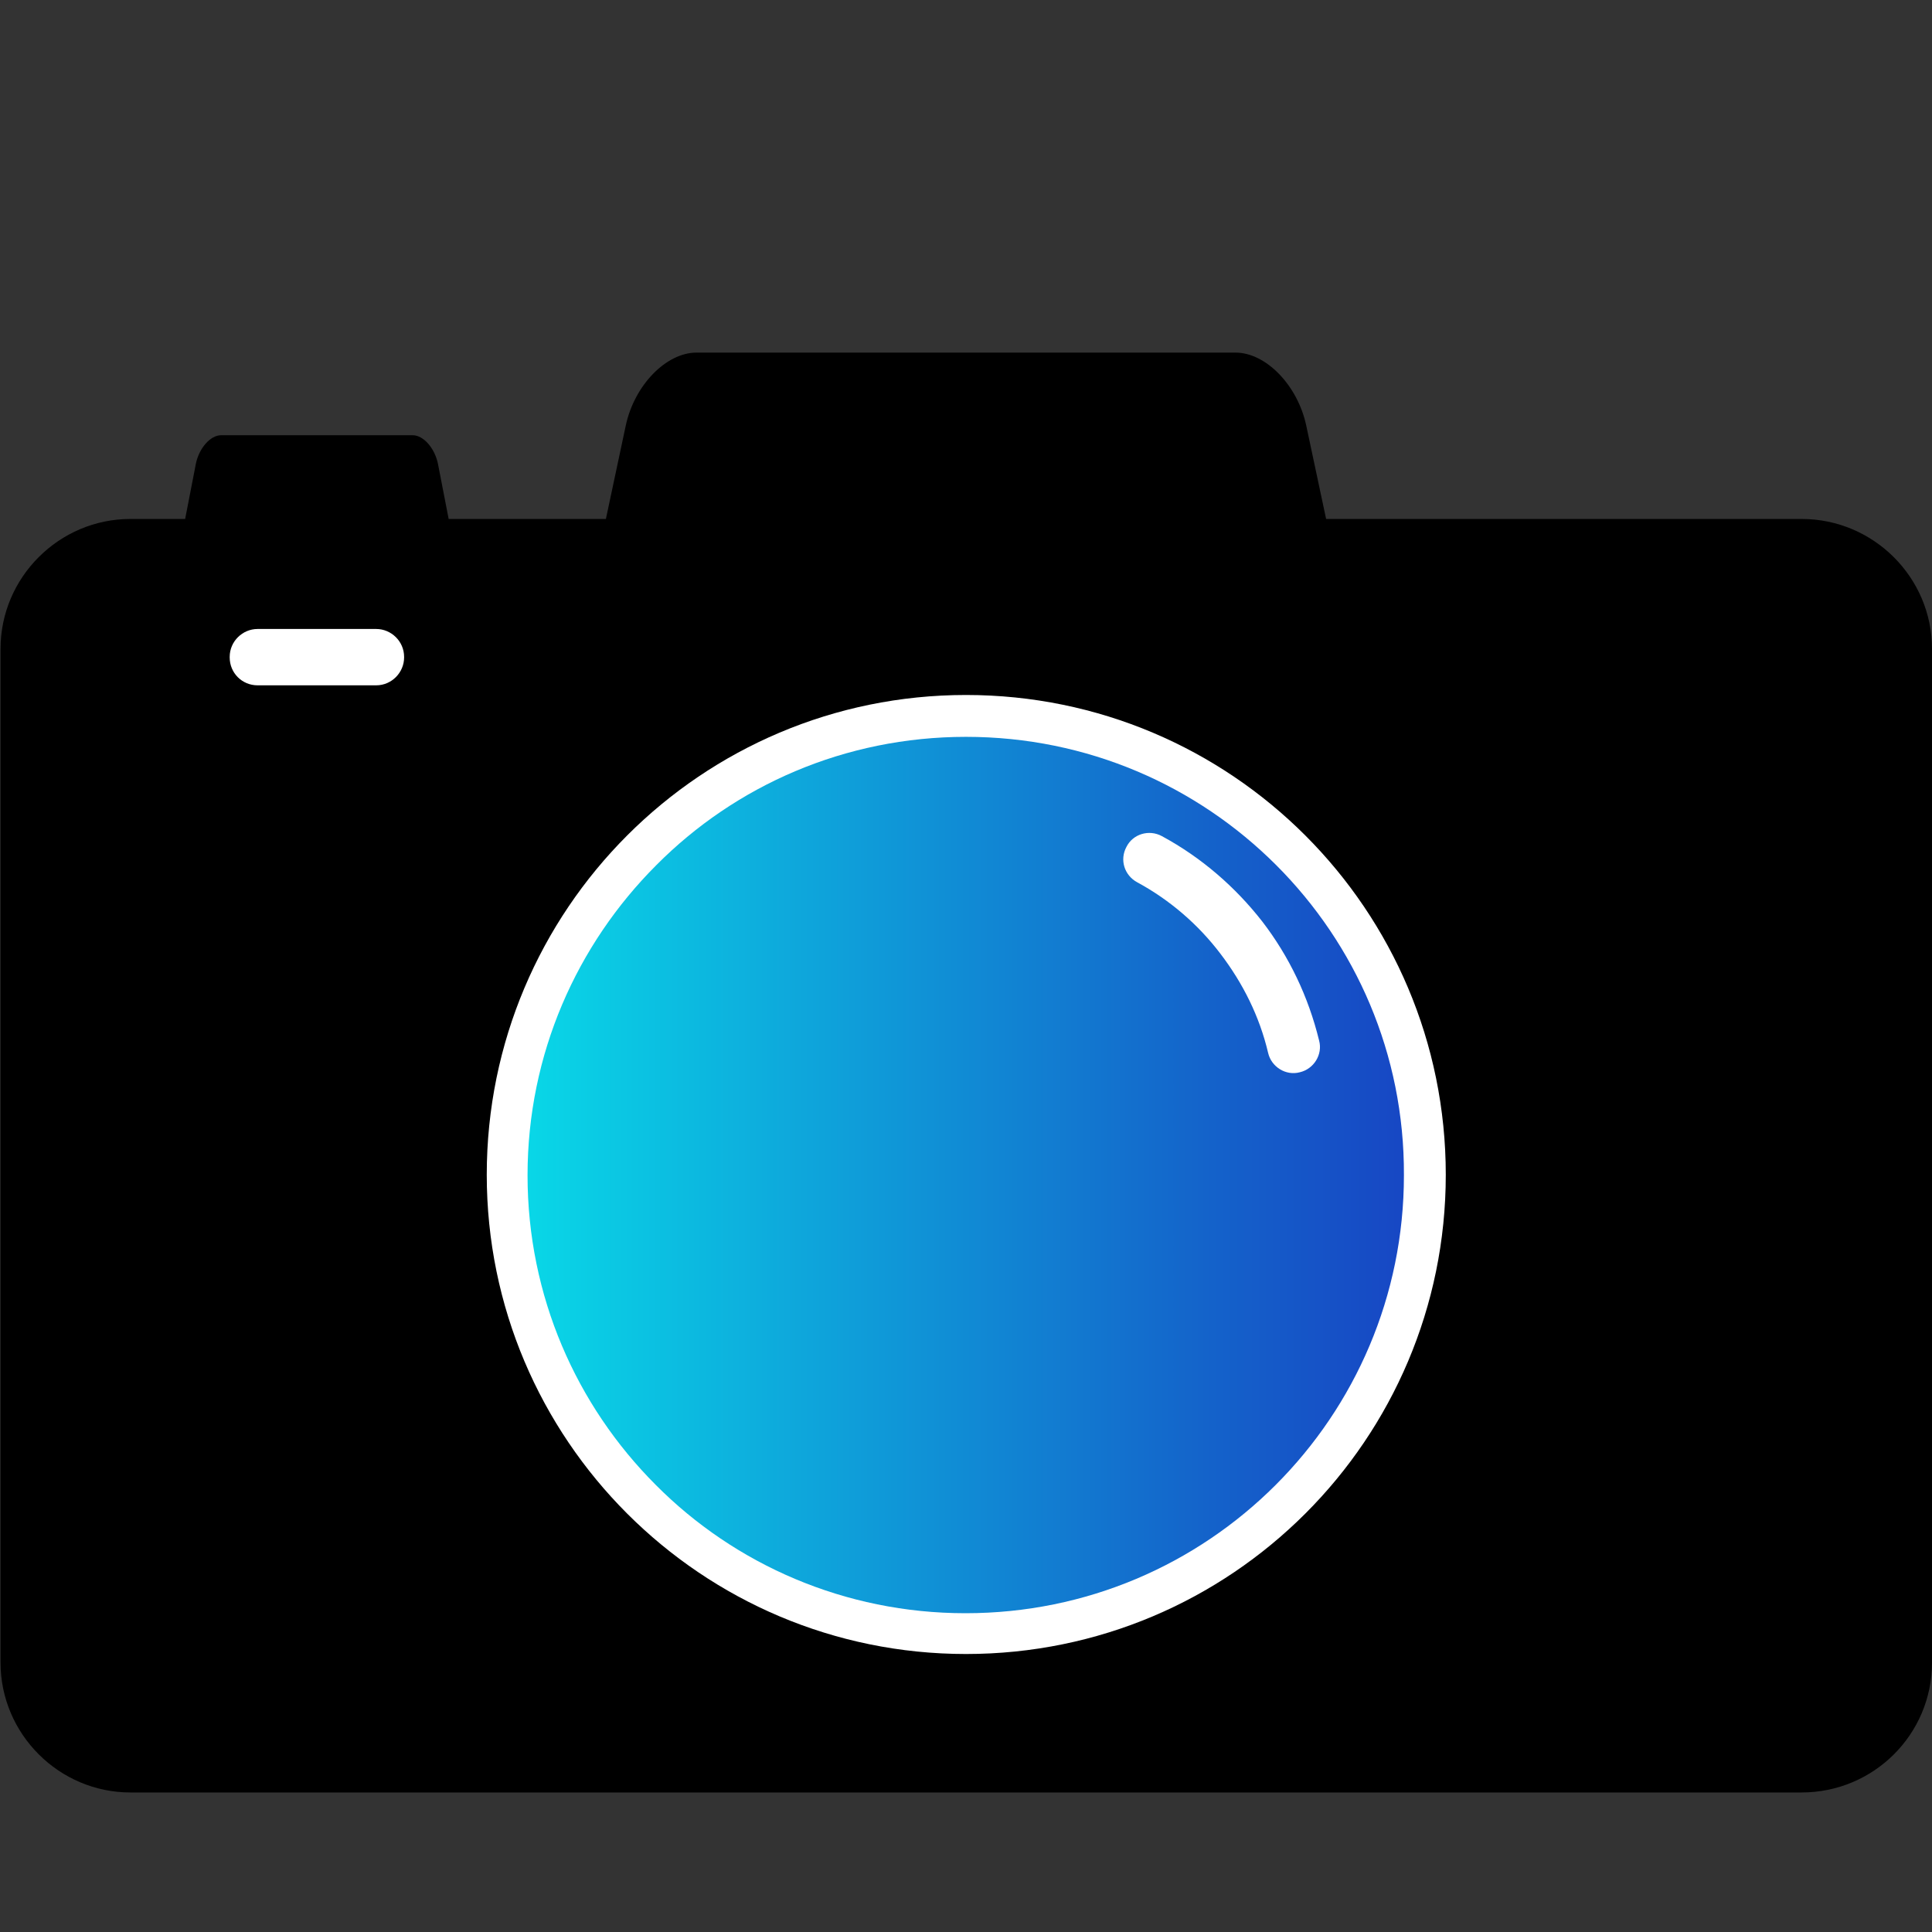 <svg xmlns="http://www.w3.org/2000/svg" xmlns:xlink="http://www.w3.org/1999/xlink" id="Layer_1" x="0px" y="0px" viewBox="0 0 360 360" style="enable-background:new 0 0 360 360;" xml:space="preserve"><rect x="0" y="0" width="360" height="360" fill="#333333" stroke="none"/> <style type="text/css"> .st0{fill-rule:evenodd;clip-rule:evenodd;} .st1{fill-rule:evenodd;clip-rule:evenodd;fill:#FFFFFF;} .st2{fill-rule:evenodd;clip-rule:evenodd;fill:url(#SVGID_1_);} </style> <g> <path class="st0" d="M129.8,65.7h9.1h82.2h9.1c5.7,0,11.6,6.1,13.2,13.6l3.7,17.4h88.6c13.4,0,24.3,10.9,24.3,24.2v188.9 c0,13.4-10.9,24.2-24.3,24.2H24.3C11,334,0.1,323.1,0.1,309.8V120.9c0-13.3,10.9-24.2,24.2-24.2h10.2l2-10.3 c0.6-2.9,2.7-5.3,4.7-5.3h3.3h29.2h3.2c2,0,4.1,2.4,4.7,5.3l2,10.3h29.3l3.7-17.4C118.2,71.8,124.1,65.7,129.8,65.7L129.8,65.7z"></path> <path class="st1" d="M180,129.5c49.4,0,89.4,40,89.4,89.4c0,49.3-40,89.3-89.4,89.3c-49.3,0-89.3-40-89.3-89.3 C90.7,169.5,130.7,129.5,180,129.5L180,129.5z"></path> <linearGradient id="SVGID_1_" gradientUnits="userSpaceOnUse" x1="98.345" y1="218.922" x2="261.716" y2="218.922"> <stop offset="0" style="stop-color:#09D7E7"></stop> <stop offset="0.315" style="stop-color:#0EA6DB"></stop> <stop offset="0.781" style="stop-color:#1462CA"></stop> <stop offset="1" style="stop-color:#1747C4"></stop> </linearGradient> <path class="st2" d="M237.8,161.2c-14.8-14.8-35.2-23.9-57.8-23.9c-22.6,0-43,9.1-57.7,23.9C107.5,176,98.3,196.4,98.3,219 c0,22.5,9.1,42.9,23.9,57.7c14.7,14.8,35.2,23.9,57.7,23.9c22.6,0,43-9.1,57.8-23.9c14.8-14.8,23.9-35.2,23.9-57.7 C261.7,196.4,252.6,176,237.8,161.2L237.8,161.2z"></path> <path class="st1" d="M48,117.2h22.1c2.8,0,5.2,2.3,5.2,5.2v0.1c0,2.8-2.3,5.2-5.2,5.2H48c-2.9,0-5.2-2.3-5.2-5.2v-0.1 C42.8,119.5,45.2,117.2,48,117.2L48,117.2z"></path> <path class="st1" d="M211.9,164.4c-2.4-1.3-3.3-4.2-2-6.6c1.2-2.4,4.2-3.3,6.6-2c7.4,4,13.7,9.5,18.7,15.9c5,6.5,8.6,14,10.6,22.2 c0.7,2.6-1,5.3-3.6,5.9c-2.6,0.7-5.3-1-5.9-3.6c-1.6-6.8-4.7-13-8.9-18.5C223.3,172.3,218,167.7,211.9,164.4L211.9,164.4z"></path> </g> </svg>